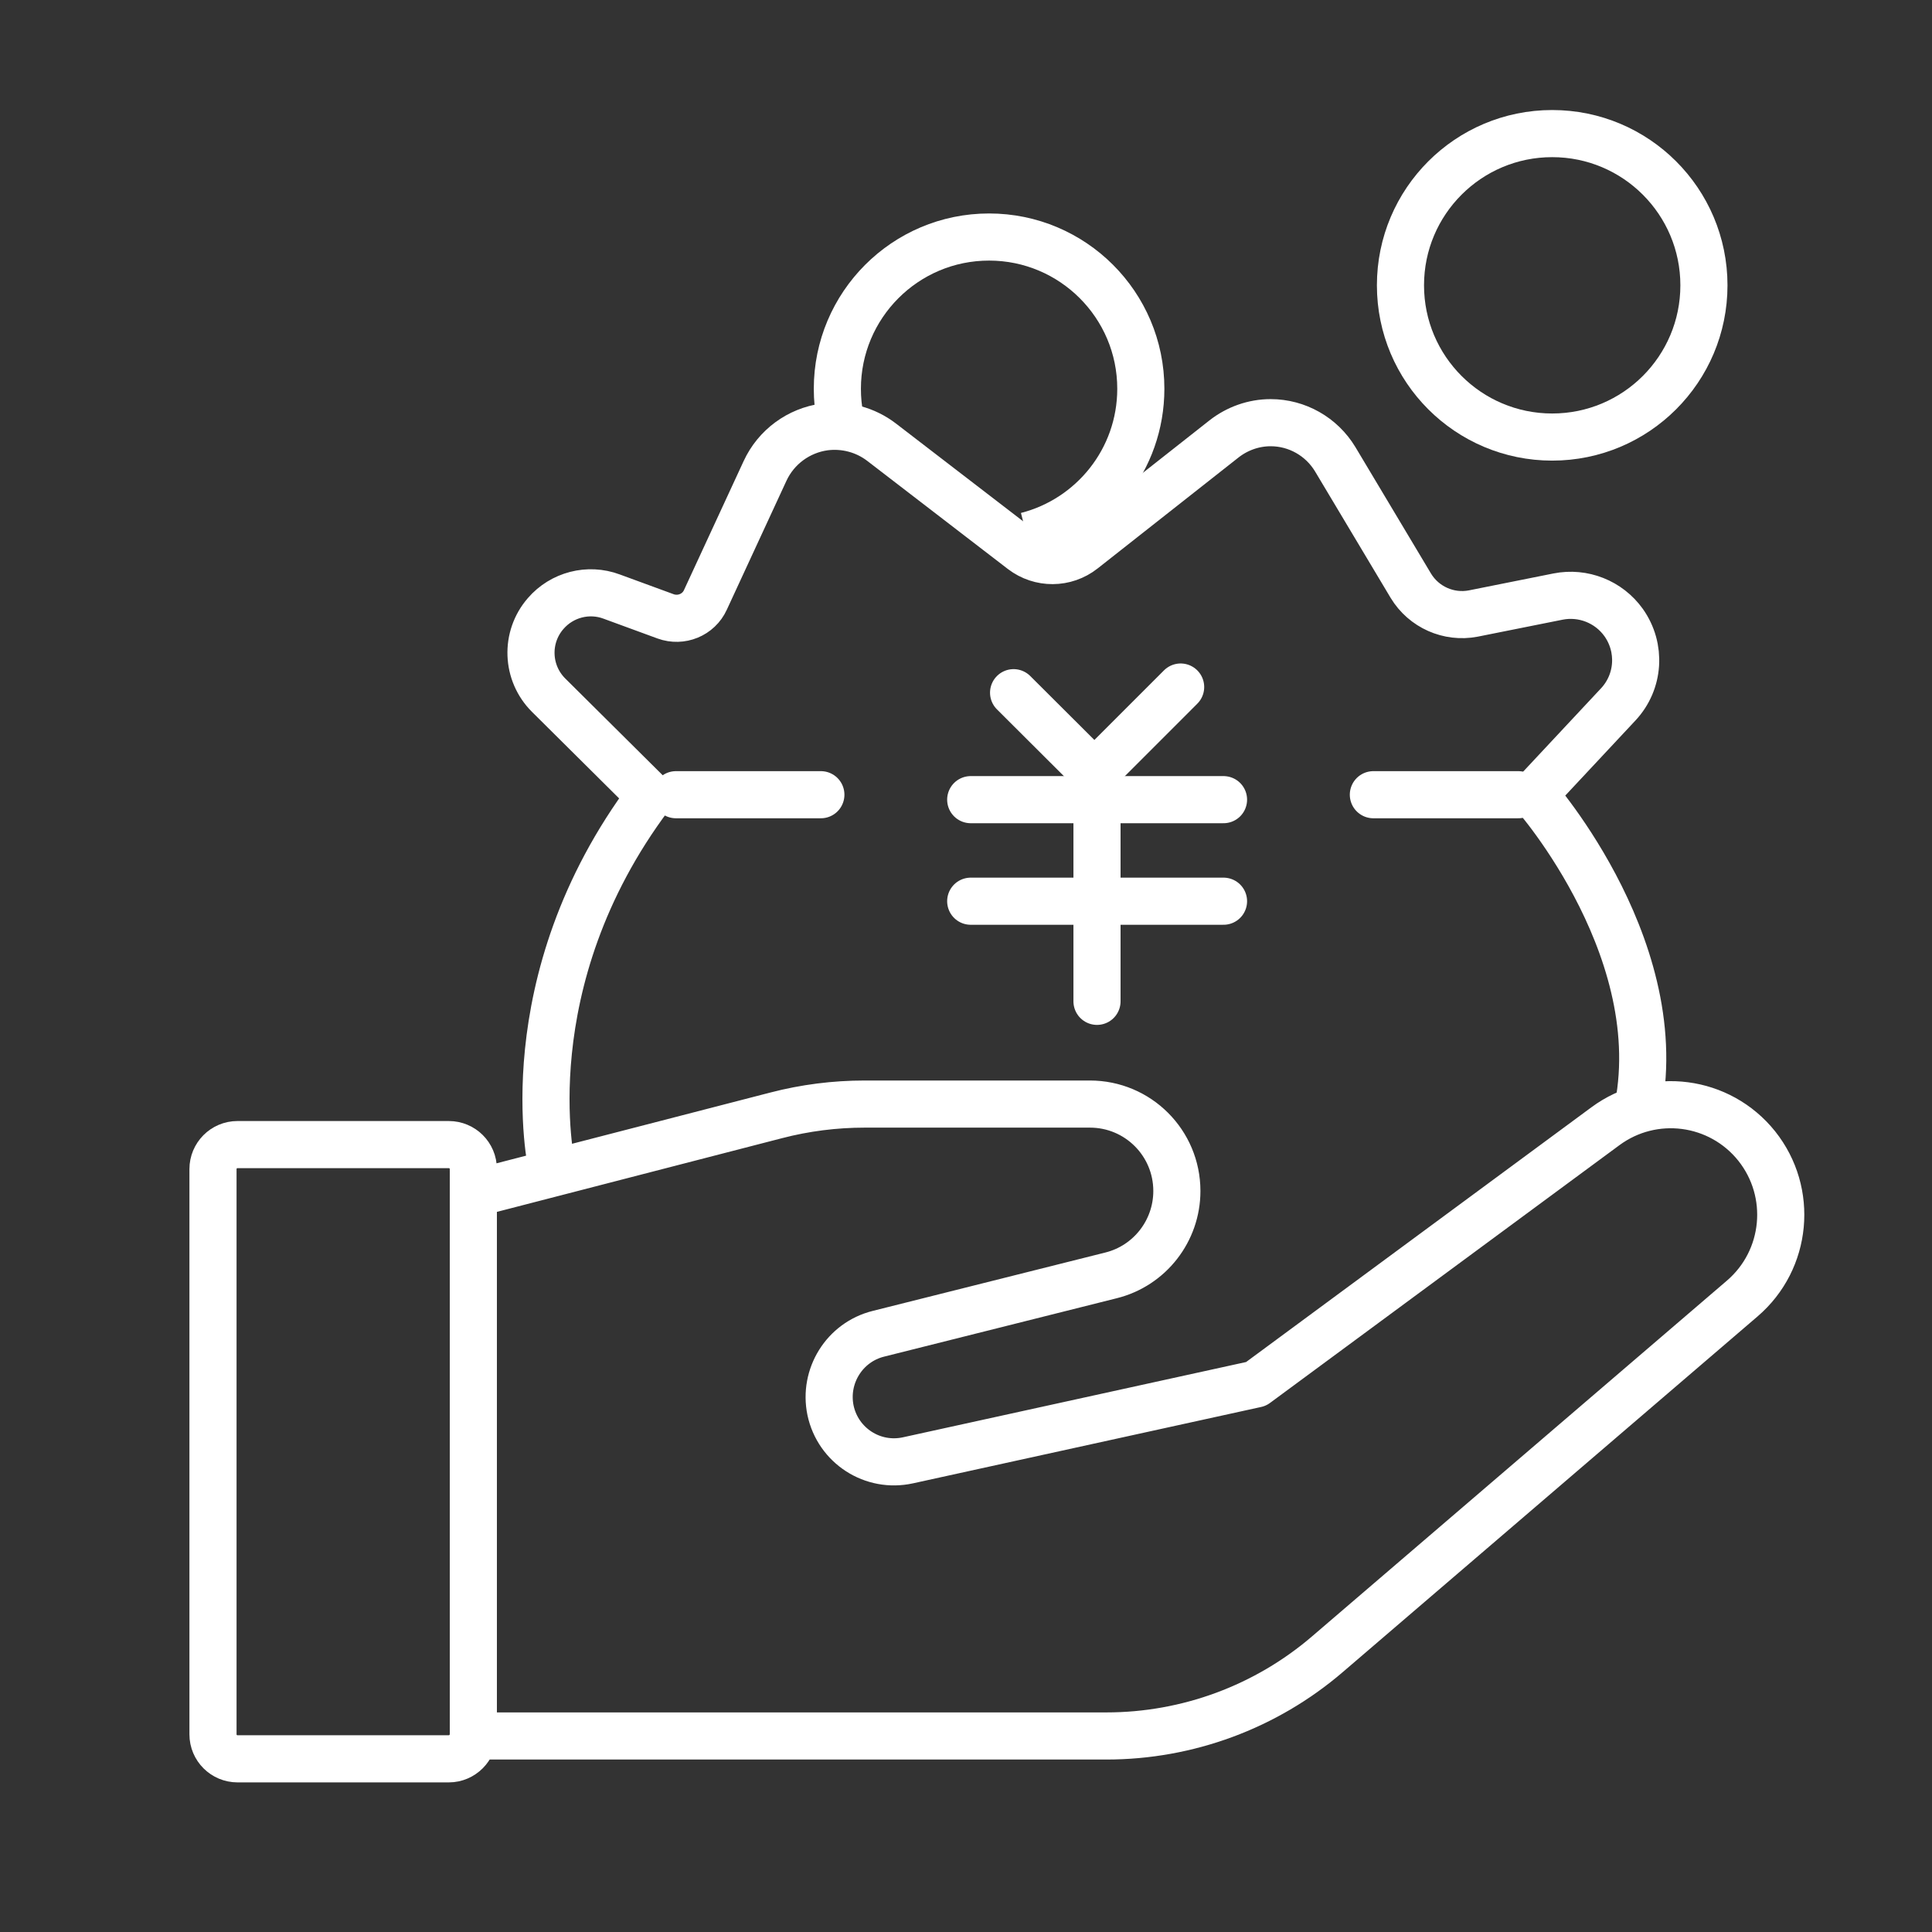 <?xml version="1.0" encoding="utf-8"?>
<!-- Generator: Adobe Illustrator 25.4.1, SVG Export Plug-In . SVG Version: 6.00 Build 0)  -->
<svg version="1.1" id="图层_1" xmlns="http://www.w3.org/2000/svg" xmlns:xlink="http://www.w3.org/1999/xlink" x="0px" y="0px"
	 viewBox="0 0 82 82" style="enable-background:new 0 0 82 82;" xml:space="preserve">
<rect x="0" y="0" width="82" height="82" fill="#333333" stroke="none"/>
<style type="text/css">
	.st0{fill:none;stroke:#3768FF;stroke-width:2;stroke-linejoin:round;stroke-miterlimit:10;}
	.st1{fill:none;stroke:#3768FF;stroke-width:2;stroke-linecap:round;stroke-miterlimit:10;}
	.st2{fill:none;stroke:#3768FF;stroke-width:2;stroke-linecap:round;stroke-linejoin:round;stroke-miterlimit:10;}
	.st3{fill:none;stroke:#FFFFFF;stroke-width:2;stroke-linejoin:round;stroke-miterlimit:10;}
	.st4{fill:none;stroke:#FFFFFF;stroke-width:2;stroke-linecap:round;stroke-linejoin:round;stroke-miterlimit:10;}
</style>
<g>
	<path class="st3" d="M19.05,74.65h-8.97c-0.57,0-1.04-0.46-1.04-1.04V49.62c0-0.57,0.46-1.04,1.04-1.04h8.97
		c0.57,0,1.04,0.46,1.04,1.04v23.98C20.09,74.18,19.62,74.65,19.05,74.65z"/>
	<path class="st3" d="M20.56,50.54l12.38-3.2c1.23-0.32,2.49-0.48,3.76-0.48h9.56c2.04,0,3.69,1.65,3.69,3.69v0
		c0,1.69-1.15,3.17-2.79,3.58l-9.88,2.48c-1.44,0.36-2.33,1.8-2.03,3.25l0,0c0.32,1.5,1.79,2.45,3.29,2.12l14.77-3.24l14.83-10.94
		c2.02-1.49,4.85-1.12,6.42,0.84l0,0c1.57,1.97,1.3,4.83-0.61,6.47L56.34,70.21c-2.61,2.24-5.94,3.47-9.38,3.47H20.09"/>
	<path class="st3" d="M23.42,49.52c0,0-1.77-7.82,4.17-15.74l-4.3-4.27c-0.95-0.94-1.01-2.46-0.13-3.47l0,0
		c0.69-0.8,1.81-1.09,2.8-0.72l2.29,0.84c0.66,0.24,1.4-0.06,1.69-0.7l2.53-5.47c0.47-1.02,1.43-1.72,2.53-1.87l0,0
		c0.86-0.11,1.73,0.12,2.42,0.65l5.97,4.59c0.76,0.58,1.82,0.58,2.58-0.02l5.98-4.71c0.56-0.44,1.26-0.69,1.98-0.69h0
		c1.12,0,2.16,0.59,2.74,1.55l3.21,5.37c0.55,0.91,1.61,1.38,2.65,1.18l3.6-0.72c1.06-0.21,2.15,0.22,2.78,1.1v0
		c0.76,1.07,0.67,2.52-0.23,3.48l-3.57,3.82c0,0,6.1,6.88,4.27,13.92"/>
	<path class="st3" d="M35.66,17.74c-0.08-0.4-0.12-0.81-0.12-1.24c0-3.55,2.88-6.44,6.44-6.44c3.55,0,6.44,2.88,6.44,6.44
		c0,3.01-2.06,5.53-4.84,6.24"/>
	<circle class="st3" cx="65.88" cy="12.11" r="6.44"/>
	<g>
		<polyline class="st4" points="43.02,29.4 46.45,32.82 50.11,29.16 		"/>
		<line class="st4" x1="41.2" y1="33.94" x2="51.93" y2="33.94"/>
		<line class="st4" x1="41.2" y1="38.25" x2="51.93" y2="38.25"/>
		<line class="st4" x1="46.56" y1="42.5" x2="46.56" y2="33.26"/>
	</g>
	<line class="st4" x1="28.69" y1="33.73" x2="34.84" y2="33.73"/>
	<line class="st4" x1="58.29" y1="33.73" x2="64.44" y2="33.73"/>
</g>
</svg>
